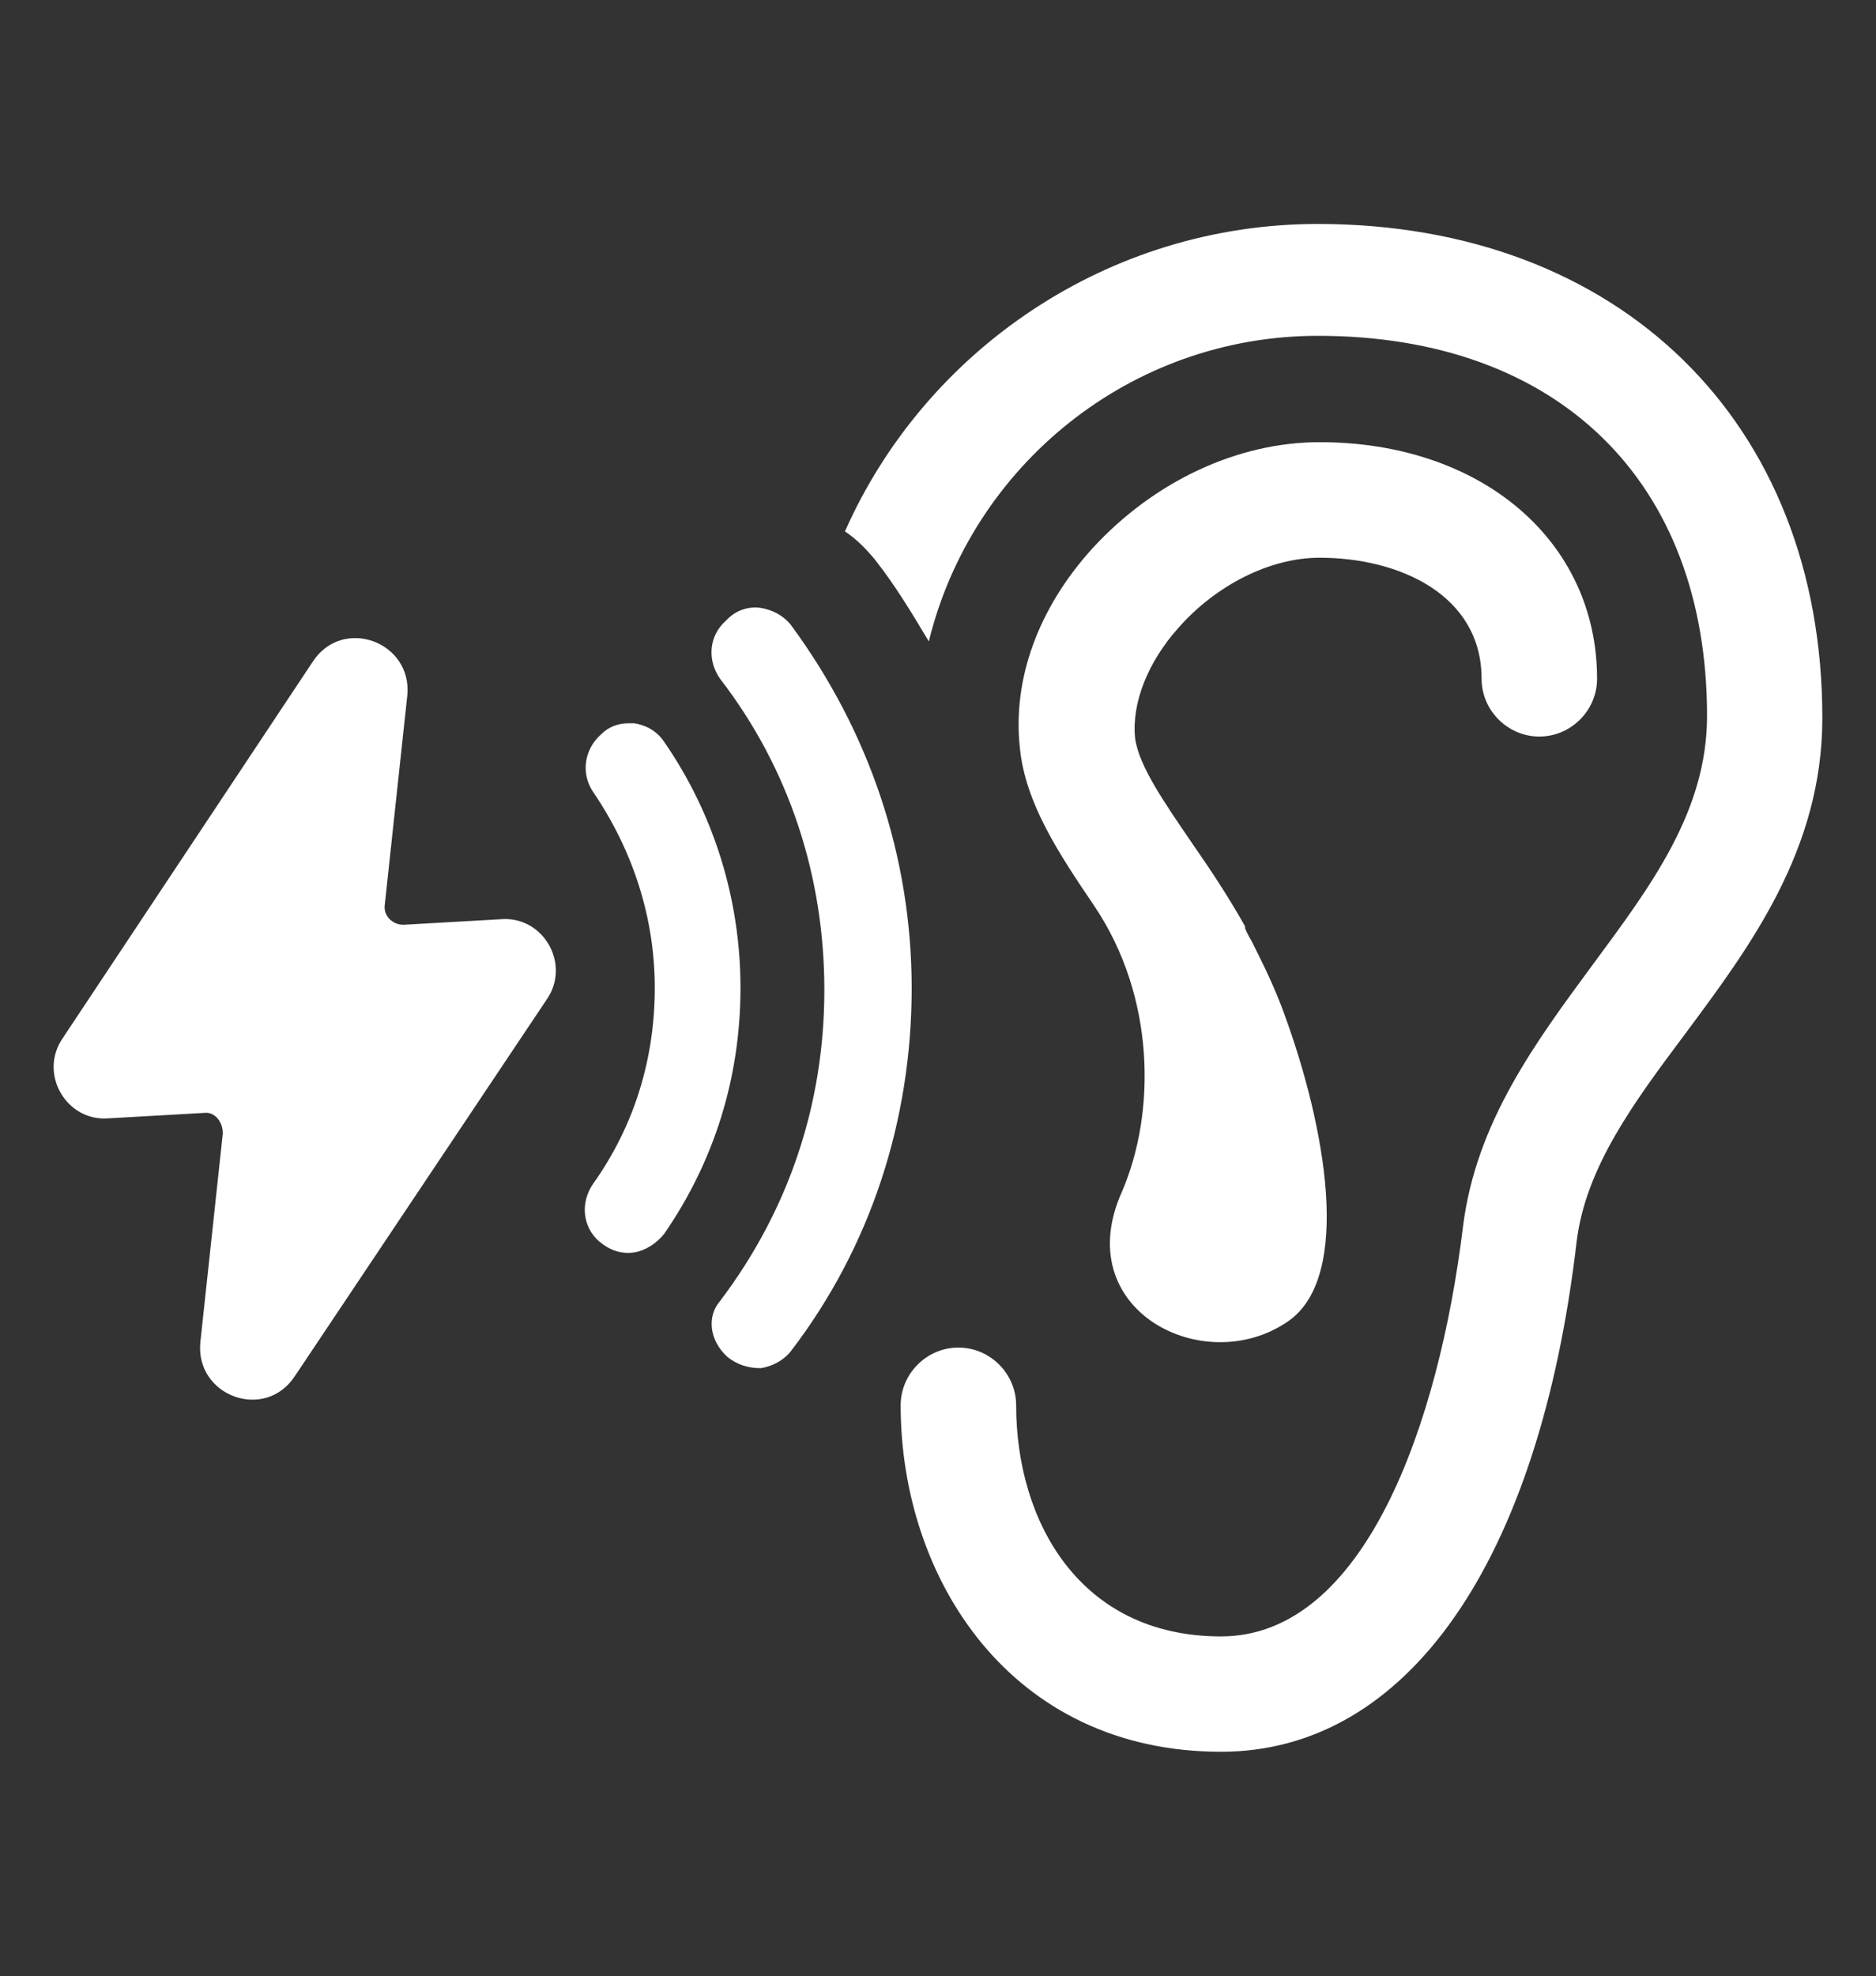 <?xml version="1.0" encoding="utf-8"?>
<!-- Generator: Adobe Illustrator 25.2.3, SVG Export Plug-In . SVG Version: 6.00 Build 0)  -->
<svg version="1.1" xmlns="http://www.w3.org/2000/svg" xmlns:xlink="http://www.w3.org/1999/xlink" x="0px" y="0px"
	 viewBox="0 0 919.4 968" style="enable-background:new 0 0 919.4 968;" xml:space="preserve">
<rect x="0" y="0" width="919.4" height="968" fill="#333333" stroke="none"/>
<style type="text/css">
	.st0{fill:#FFFFFF;}
</style>
<g id="Layer_2">
</g>
<g id="volume">
	<g>
		<path class="st0" d="M109.2,555.2l-11,102.2c-2.7,26.5,31.9,39.2,46.5,16.4L268,489.5c11.9-17.3-1.8-41.1-22.8-39.2l-47.5,2.7
			c-5.5,0-10-4.6-9.1-10l11-102.2c2.7-26.5-31.9-39.2-46.5-16.4L30.7,508.6c-11.9,17.3,1.8,41.1,22.8,39.2l47.5-2.7
			C105.6,545.1,109.2,549.7,109.2,555.2z"/>
		<g>
			<g>
				<path class="st0" d="M893.1,351.7c0,64.8-35.6,112.2-67.5,155.1c-24.6,32.9-48.4,64.8-52.9,101.3c-18.3,157-83,250-174.3,250
					c-103.1,0-157-84.9-157-169.7c0-15.5,12.8-28.3,28.3-28.3c15.5,0,28.3,12.8,28.3,28.3c0,56.6,31,113.2,100.4,113.2
					c70.3,0,106.8-104,118.6-200.8c6.4-51.1,35.6-90.3,63.9-128.7c28.3-38.3,55.7-74.8,55.7-121.4c0-115-73-186.2-190.7-186.2
					c-92.2,0-169.7,63.9-190.7,149.7c-8.2-13.7-16.4-27.4-26.5-40.2c-4.6-5.5-9.1-10-14.6-13.7c39.2-88.5,128.7-150.6,231.8-150.6
					C793.6,109.8,893.1,206.6,893.1,351.7z"/>
				<path class="st0" d="M646.7,273.2c39.2,0,79.4,18.3,79.4,59.3c0,15.5,12.8,28.3,28.3,28.3s28.3-12.8,28.3-28.3
					c0-67.5-56.6-115.9-136-115.9c-40.2,0-81.2,19.2-111.3,52c-26.5,29.2-39.2,63.9-35.6,97.6c2.7,27.4,19.2,52,36.5,77.6
					c30.1,44.7,30.1,101.3,13.7,139.6c-26.5,58.4,40.2,92.2,81.2,63.9c31.9-21.9,18.3-95.8-1.8-150.6c-4.6-12.8-10-23.7-15.5-34.7
					c-0.9-1.8-2.7-4.6-3.7-7.3c0,0,0,0,0-0.9c-8.2-14.6-17.3-28.3-25.6-40.2c-13.7-20.1-26.5-38.3-28.3-52
					c-1.8-17.3,6.4-37.4,21-53.8C595.6,286.9,622.1,273.2,646.7,273.2z"/>
				<path class="st0" d="M325.5,604.4c24.6-35.6,37.4-76.7,37.4-120.5c0-42.9-12.8-84.9-37.4-120.5c-3.7-5.5-9.1-8.2-14.6-9.1
					c-0.9,0-1.8,0-2.7,0c-5.5,0-10,1.8-13.7,5.5c-8.2,7.3-10,19.2-3.7,28.3c19.2,28.3,30.1,61.1,30.1,95.8s-10,67.5-30.1,95.8
					c-6.4,9.1-5.5,21,2.7,28.3c5.5,4.6,11,6.4,17.3,5.5C316.4,612.6,321.8,609,325.5,604.4z"/>
				<path class="st0" d="M356.5,664.7c4.6,3.7,10,5.5,16.4,5.5c5.5-0.9,11-3.7,14.6-8.2c39.2-51.1,59.3-113.2,59.3-177.9
					S425.9,358,387.5,306c-3.7-4.6-9.1-7.3-14.6-8.2c-5.5-0.9-11.9,0.9-16.4,5.5l-0.9,0.9c-8.2,7.3-9.1,19.2-2.7,28.3
					c33.8,43.8,51.1,96.7,51.1,152.4s-17.3,107.7-51.1,152.4C346.5,644.6,347.4,656.4,356.5,664.7L356.5,664.7z"/>
			</g>
		</g>
	</g>
</g>
</svg>

